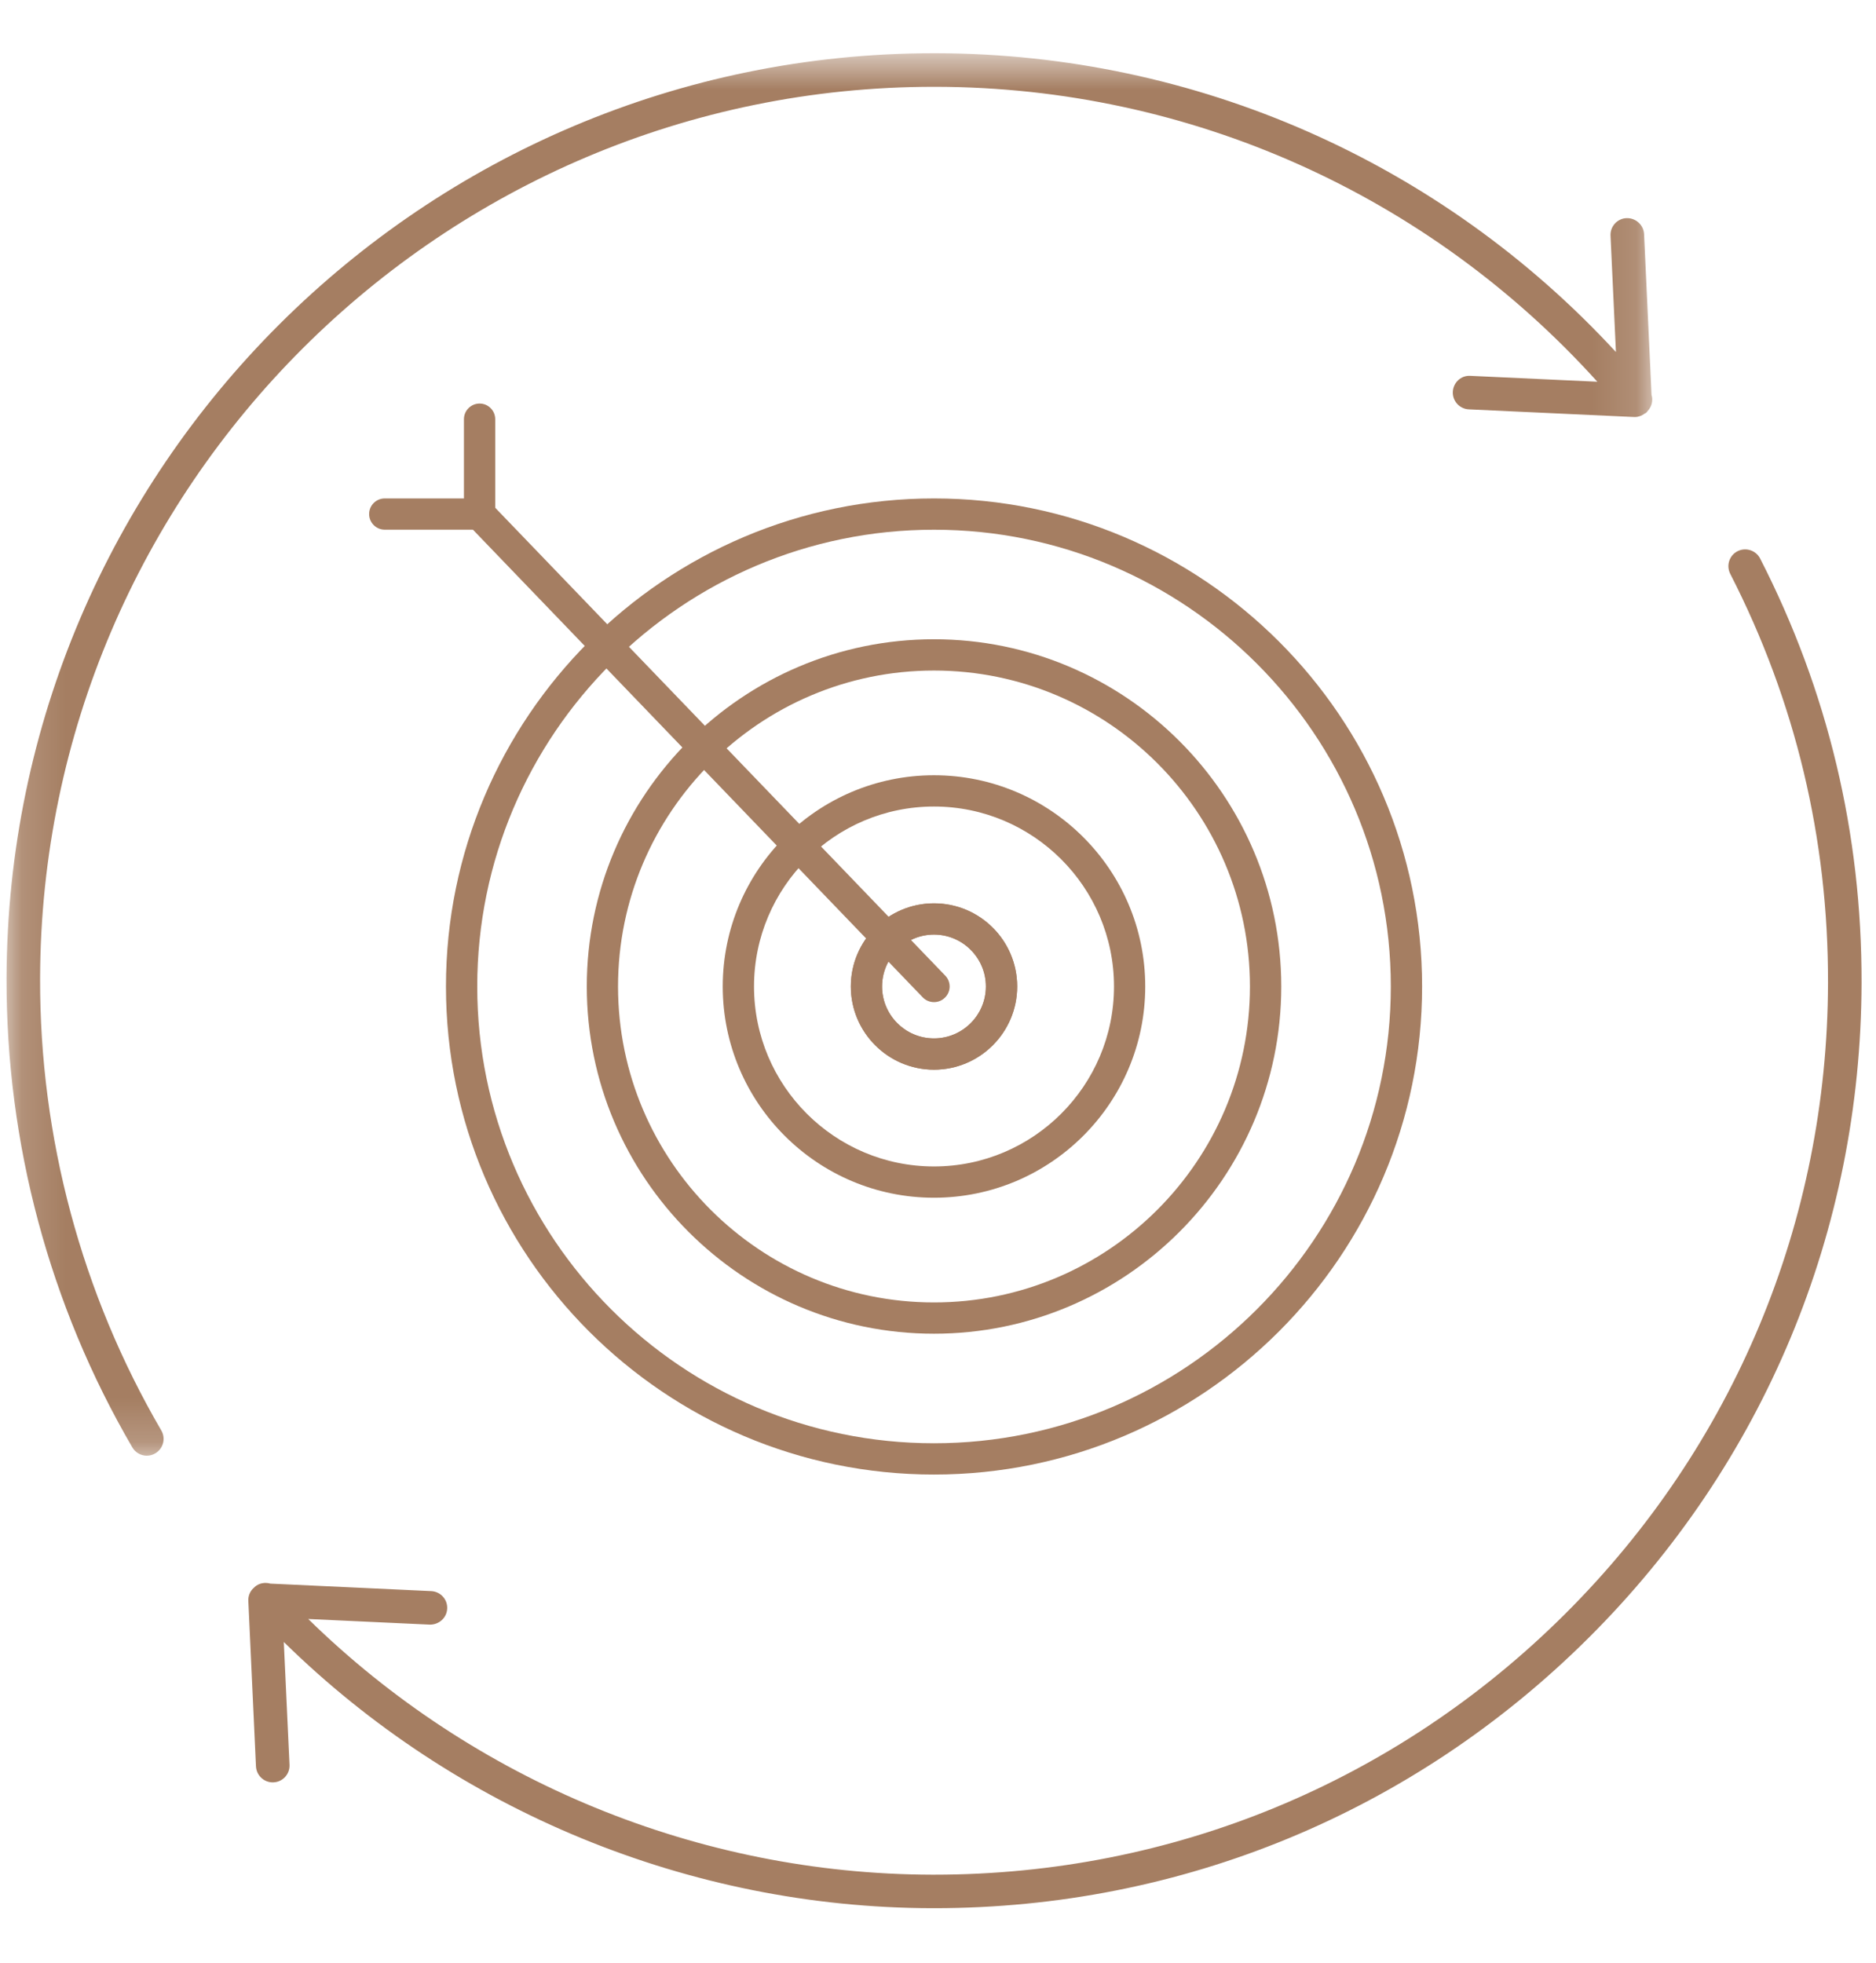 <?xml version="1.0" encoding="UTF-8"?>
<svg width="43px" height="45px" viewBox="0 0 43 45" version="1.1" xmlns="http://www.w3.org/2000/svg" xmlns:xlink="http://www.w3.org/1999/xlink">
    <title>Group 101</title>
    <defs>
        <polygon id="path-1" points="0.15 0.67 37.871 0.67 37.871 32.817 0.15 32.817"></polygon>
    </defs>
    <g id="Page-1" stroke="none" stroke-width="1" fill="none" fill-rule="evenodd">
        <g id="EX-vormen-van-circulariteit" transform="translate(-310, -783)">
            <g id="Group-101" transform="translate(310, 783.55)">
                <path d="M20.218,22.062 C20.218,22.718 20.752,23.252 21.408,23.252 C22.064,23.252 22.598,22.718 22.598,22.062 C22.598,21.406 22.064,20.872 21.408,20.872 C20.752,20.872 20.218,21.406 20.218,22.062 M23.315,22.062 C23.315,23.113 22.46,23.969 21.408,23.969 C20.357,23.969 19.502,23.113 19.502,22.062 C19.502,21.01 20.357,20.156 21.408,20.156 C22.46,20.156 23.315,21.01 23.315,22.062" id="Fill-80" fill="#A57E62"></path>
                <path d="M20.218,22.062 C20.218,22.718 20.752,23.252 21.408,23.252 C22.064,23.252 22.598,22.718 22.598,22.062 C22.598,21.406 22.064,20.872 21.408,20.872 C20.752,20.872 20.218,21.406 20.218,22.062 M23.315,22.062 C23.315,23.113 22.46,23.969 21.408,23.969 C20.357,23.969 19.502,23.113 19.502,22.062 C19.502,21.01 20.357,20.156 21.408,20.156 C22.46,20.156 23.315,21.01 23.315,22.062" id="Fill-82" fill="#A57E62"></path>
                <path d="M17.283,22.062 C17.283,24.337 19.134,26.187 21.408,26.187 C23.683,26.187 25.534,24.337 25.534,22.062 C25.534,19.787 23.683,17.937 21.408,17.937 C19.134,17.937 17.283,19.787 17.283,22.062 M26.25,22.062 C26.25,24.732 24.078,26.904 21.408,26.904 C18.738,26.904 16.566,24.732 16.566,22.062 C16.566,19.392 18.738,17.22 21.408,17.22 C24.078,17.22 26.25,19.392 26.25,22.062" id="Fill-84" fill="#A57E62"></path>
                <path d="M14.166,22.062 C14.166,26.056 17.415,29.304 21.408,29.304 C25.402,29.304 28.65,26.056 28.65,22.062 C28.65,18.069 25.402,14.82 21.408,14.82 C17.415,14.82 14.166,18.069 14.166,22.062 M29.368,22.062 C29.368,26.451 25.797,30.021 21.408,30.021 C17.02,30.021 13.45,26.451 13.45,22.062 C13.45,17.674 17.02,14.103 21.408,14.103 C25.797,14.103 29.368,17.674 29.368,22.062" id="Fill-86" fill="#A57E62"></path>
                <path d="M10.939,22.062 C10.939,27.835 15.635,32.532 21.408,32.532 C27.182,32.532 31.879,27.835 31.879,22.062 C31.879,16.289 27.182,11.592 21.408,11.592 C15.635,11.592 10.939,16.289 10.939,22.062 M32.596,22.062 C32.596,28.23 27.577,33.249 21.408,33.249 C15.24,33.249 10.222,28.23 10.222,22.062 C10.222,15.894 15.24,10.875 21.408,10.875 C27.577,10.875 32.596,15.894 32.596,22.062" id="Fill-88" fill="#A57E62"></path>
                <path d="M11.351,9.059 L11.351,11.233 C11.351,11.43 11.191,11.591 10.993,11.591 C10.795,11.591 10.634,11.43 10.634,11.233 L10.634,9.059 C10.634,8.861 10.795,8.7 10.993,8.7 C11.191,8.7 11.351,8.861 11.351,9.059" id="Fill-90" fill="#A57E62"></path>
                <path d="M11.351,11.233 C11.351,11.431 11.191,11.591 10.993,11.591 L8.819,11.591 C8.621,11.591 8.461,11.431 8.461,11.233 C8.461,11.034 8.621,10.875 8.819,10.875 L10.993,10.875 C11.191,10.875 11.351,11.034 11.351,11.233" id="Fill-92" fill="#A57E62"></path>
                <path d="M21.767,22.062 C21.767,22.156 21.73,22.25 21.657,22.32 C21.514,22.458 21.288,22.453 21.15,22.311 L10.734,11.481 C10.598,11.339 10.602,11.113 10.745,10.975 C10.887,10.838 11.113,10.842 11.251,10.985 L21.667,21.814 C21.733,21.883 21.767,21.972 21.767,22.062" id="Fill-94" fill="#A57E62"></path>
                <g id="Group-98">
                    <mask id="mask-2" fill="white">
                        <use xlink:href="#path-1"></use>
                    </mask>
                    <g id="Clip-97"></g>
                    <path d="M0.919,21.88 C0.946,10.598 10.133,1.439 21.409,1.439 L21.459,1.439 C27.266,1.453 32.738,3.909 36.613,8.2 L33.703,8.065 C33.487,8.051 33.311,8.219 33.3,8.431 C33.291,8.643 33.455,8.823 33.667,8.833 L37.458,9.009 L37.476,9.009 C37.558,9.009 37.634,8.977 37.7,8.929 C37.711,8.922 37.723,8.919 37.733,8.911 C37.736,8.908 37.738,8.904 37.741,8.901 C37.743,8.9 37.746,8.899 37.748,8.897 C37.753,8.891 37.755,8.883 37.761,8.877 C37.859,8.775 37.896,8.632 37.855,8.501 L37.684,4.816 C37.673,4.604 37.491,4.443 37.281,4.45 C37.069,4.459 36.905,4.64 36.915,4.852 L37.039,7.519 C33.028,3.168 27.413,0.683 21.461,0.67 L21.409,0.67 C9.711,0.67 0.178,10.174 0.15,21.878 C0.141,25.66 1.137,29.377 3.033,32.626 C3.104,32.748 3.233,32.817 3.365,32.817 C3.431,32.817 3.497,32.8 3.558,32.764 C3.742,32.657 3.804,32.422 3.697,32.238 C1.871,29.108 0.91,25.526 0.919,21.88" id="Fill-96" fill="#A57E62" mask="url(#mask-2)"></path>
                </g>
                <path d="M40.344,12.252 C40.247,12.064 40.015,11.989 39.826,12.085 C39.637,12.182 39.563,12.413 39.659,12.603 C41.154,15.522 41.908,18.676 41.9,21.979 C41.887,27.452 39.743,32.593 35.864,36.454 C31.996,40.303 26.865,42.421 21.411,42.421 L21.36,42.421 C16.021,42.408 10.867,40.283 7.065,36.56 L9.848,36.689 C10.06,36.694 10.24,36.535 10.25,36.324 C10.261,36.111 10.097,35.931 9.884,35.921 L6.196,35.749 C6.071,35.714 5.933,35.737 5.831,35.831 C5.826,35.835 5.824,35.842 5.821,35.846 C5.815,35.851 5.809,35.852 5.804,35.857 C5.727,35.934 5.686,36.038 5.692,36.147 L5.867,39.938 C5.878,40.144 6.047,40.305 6.252,40.305 C6.258,40.304 6.263,40.304 6.27,40.304 C6.482,40.295 6.646,40.115 6.636,39.902 L6.505,37.087 C10.452,40.963 15.809,43.176 21.358,43.189 L21.411,43.189 C27.07,43.189 32.393,40.992 36.406,36.999 C40.431,32.993 42.655,27.66 42.669,21.981 C42.677,18.555 41.896,15.282 40.344,12.252" id="Fill-99" fill="#A57E62"></path>
            </g>
        </g>
    </g>
</svg>